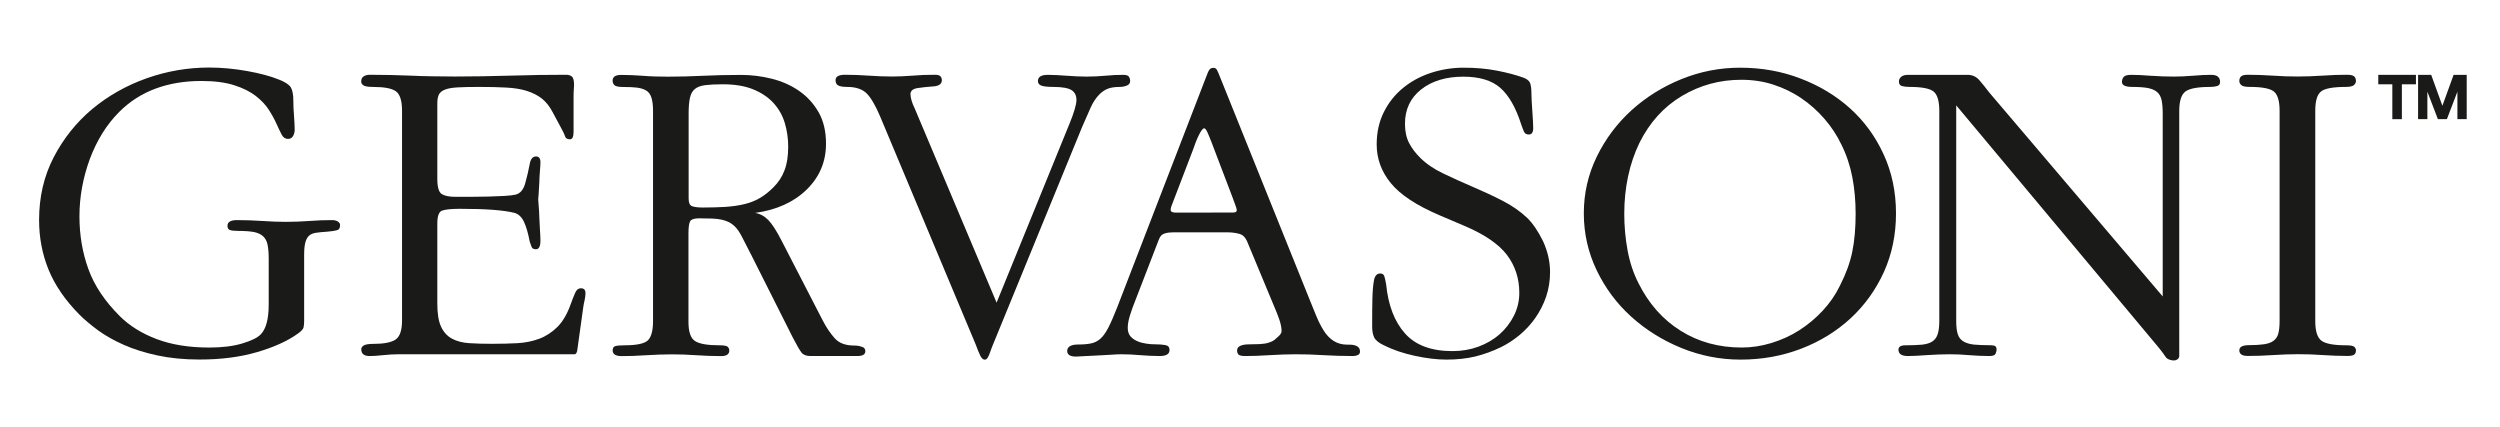 <svg enable-background="new 0 0 314.65 53.77" viewBox="0 0 314.65 53.77" xmlns="http://www.w3.org/2000/svg"><g fill="#1a1a18"><path d="m42.8 28.32c0 .3-.08.5-.23.59s-.62.18-1.41.25c-.56.04-1.04.08-1.41.14-.38.06-.67.19-.88.39-.21.21-.36.5-.45.87-.1.38-.14.9-.14 1.58v8.27c0 .34-.03.61-.08.82-.06.21-.29.46-.71.76-1.32.94-3.04 1.72-5.15 2.33-2.11.62-4.52.93-7.24.93-1.92 0-3.68-.17-5.26-.51s-3-.78-4.24-1.33-2.33-1.16-3.25-1.83c-.92-.68-1.71-1.34-2.35-1.98-1.79-1.81-3.08-3.69-3.88-5.64-.8-1.96-1.2-4.05-1.2-6.27 0-2.9.61-5.53 1.84-7.9s2.85-4.39 4.85-6.07c2.01-1.67 4.29-2.96 6.85-3.87 2.56-.9 5.17-1.35 7.85-1.35 1.58 0 3.18.15 4.8.44s2.95.65 4.01 1.08c.79.31 1.29.64 1.49.99.21.36.31.91.31 1.67 0 .6.03 1.26.09 1.97.05.72.08 1.28.08 1.7 0 .26-.07.52-.2.76s-.35.37-.65.37c-.34 0-.6-.18-.79-.54s-.4-.81-.65-1.36c-.24-.54-.56-1.13-.96-1.75-.39-.62-.94-1.2-1.64-1.75-.7-.54-1.6-1-2.71-1.35-1.11-.36-2.49-.54-4.15-.54-2.11 0-4.03.32-5.76.96s-3.26 1.62-4.57 2.93c-1.58 1.58-2.81 3.55-3.7 5.92-.87 2.38-1.31 4.78-1.31 7.23 0 2.37.38 4.58 1.13 6.65s2.07 4.04 3.96 5.92c1.21 1.2 2.74 2.16 4.61 2.87s4.08 1.07 6.65 1.07c1.62 0 3-.17 4.13-.51s1.9-.71 2.32-1.13c.68-.68 1.02-1.94 1.02-3.78v-5.76c0-.71-.05-1.3-.14-1.75s-.28-.81-.56-1.07-.67-.44-1.16-.54c-.49-.09-1.15-.14-1.98-.14-.49 0-.84-.04-1.04-.11-.21-.07-.31-.25-.31-.54 0-.47.4-.71 1.19-.71 1.09 0 2.16.04 3.22.11 1.05.07 2.03.11 2.93.11.98 0 1.97-.04 2.96-.11 1-.08 1.95-.11 2.85-.11.3 0 .55.06.73.17.19.12.29.27.29.45"/><path d="m73.69 36.9c0 .26-.04.56-.11.88-.08.32-.13.61-.17.88l-.73 5.25c-.04.45-.17.68-.39.68h-22.25c-.53 0-1.14.04-1.83.11-.7.08-1.25.11-1.67.11-.72 0-1.07-.28-1.07-.85 0-.19.1-.35.31-.48s.61-.2 1.21-.2c1.32 0 2.25-.18 2.79-.54s.82-1.16.82-2.4v-26.41c0-1.24-.25-2.05-.76-2.43s-1.48-.56-2.91-.56c-.6 0-1-.07-1.19-.2s-.28-.29-.28-.48c0-.3.1-.52.31-.65s.46-.2.76-.2c.94 0 1.83.01 2.65.03.83.02 1.67.05 2.51.08.85.04 1.72.07 2.62.08.9.02 1.88.03 2.93.03 2.15 0 4.47-.04 6.97-.11 2.5-.08 4.85-.11 7.03-.11.3 0 .55.07.73.22.19.15.28.51.28 1.07 0 .19-.01.38-.03.56-.02.19-.03.47-.03.85v4.46c0 .64-.15.96-.45.96-.34 0-.55-.12-.62-.37-.08-.24-.21-.54-.4-.87l-1.18-2.2c-.38-.72-.83-1.28-1.35-1.69-.53-.41-1.16-.73-1.89-.96s-1.6-.37-2.6-.42c-1-.06-2.15-.08-3.47-.08-1.09 0-1.98.02-2.65.06s-1.21.13-1.58.28c-.38.15-.63.36-.76.62s-.2.62-.2 1.08v9.52c0 1.06.19 1.7.57 1.93s.94.34 1.69.34h1.92c.75 0 1.49-.01 2.23-.03.73-.02 1.41-.05 2.03-.08.62-.04 1.1-.09 1.44-.17.56-.15.96-.62 1.18-1.41.23-.79.41-1.6.57-2.43.11-.64.38-.96.79-.96.38 0 .56.25.56.73 0 .23-.02.57-.06 1.05-.04.47-.07.96-.08 1.47-.02.51-.05.97-.08 1.38-.04.41-.06.67-.06.78 0 .15.02.43.06.85s.07.89.08 1.42c.02.53.05 1.05.08 1.58.04.53.06.98.06 1.35 0 .71-.19 1.07-.56 1.07-.3 0-.49-.1-.56-.31-.08-.21-.15-.42-.23-.65-.19-1.02-.42-1.83-.71-2.46-.28-.62-.69-1.01-1.21-1.16-1.35-.34-3.63-.51-6.83-.51-1.13 0-1.89.08-2.29.23s-.59.7-.59 1.64v10.05c0 1.28.16 2.26.48 2.93.32.68.78 1.18 1.38 1.5s1.33.51 2.17.56c.85.06 1.82.08 2.91.08 1.13 0 2.18-.03 3.16-.08.98-.06 1.89-.24 2.74-.56s1.61-.82 2.29-1.5 1.24-1.65 1.69-2.93c.19-.53.37-.98.54-1.36s.4-.56.71-.56c.39 0 .58.21.58.62"/><path d="m108.91 44.21c0 .4-.34.6-1.02.6h-5.87c-.53 0-.9-.14-1.13-.42s-.6-.93-1.13-1.95l-5.14-10.22c-.49-.94-.88-1.71-1.19-2.32-.3-.6-.6-1.05-.9-1.35-.26-.26-.53-.46-.79-.59s-.56-.23-.9-.31-.73-.12-1.19-.14c-.45-.02-1-.03-1.64-.03-.6 0-.98.11-1.13.34s-.23.74-.23 1.53v11.16c0 1.25.27 2.05.82 2.41.54.36 1.57.54 3.08.54.56 0 .91.06 1.04.19s.2.28.2.46c0 .47-.34.71-1.02.71-1.02 0-2.06-.04-3.13-.11-1.07-.08-2.1-.11-3.08-.11s-2.05.04-3.22.11c-1.17.08-2.2.11-3.1.11-.75 0-1.13-.24-1.13-.71 0-.29.1-.47.31-.54s.61-.11 1.21-.11c1.5 0 2.47-.21 2.91-.62.43-.42.65-1.23.65-2.43v-26.47c0-.68-.07-1.23-.2-1.64-.13-.42-.35-.72-.65-.9s-.69-.31-1.16-.37-1.04-.08-1.72-.08c-.6 0-.98-.08-1.13-.23s-.23-.34-.23-.56c0-.49.36-.73 1.07-.73.9 0 1.82.04 2.74.11.92.08 1.97.11 3.13.11 1.5 0 2.97-.04 4.4-.11s3.05-.11 4.85-.11c1.28 0 2.56.16 3.84.48s2.43.83 3.44 1.53 1.83 1.59 2.46 2.69c.62 1.09.93 2.41.93 3.96 0 2.26-.81 4.18-2.43 5.77-1.62 1.58-3.78 2.56-6.49 2.94.64.11 1.19.41 1.67.91.47.49 1.01 1.32 1.61 2.49l5.25 10.18c.45.87.95 1.6 1.5 2.21.54.6 1.35.9 2.4.9.38 0 .71.05.99.16.31.07.45.27.45.56m-9.71-25.76c0-1.01-.14-1.99-.42-2.94s-.75-1.79-1.41-2.52-1.52-1.31-2.57-1.74-2.33-.64-3.84-.64c-.9 0-1.64.04-2.2.11s-1 .23-1.3.48c-.3.24-.51.61-.62 1.09-.11.49-.17 1.12-.17 1.9v10.81c0 .52.14.84.42.95s.74.17 1.38.17c1.05 0 2-.03 2.85-.08.85-.06 1.63-.17 2.34-.34s1.36-.42 1.95-.76c.58-.34 1.16-.78 1.72-1.35.64-.63 1.11-1.35 1.41-2.16.31-.79.46-1.79.46-2.98"/><path d="m142.24 10.21c0 .26-.14.45-.42.56s-.57.17-.88.17c-.64 0-1.15.08-1.52.23-.38.15-.71.38-1.02.68-.45.45-.83 1.02-1.13 1.69-.3.68-.66 1.49-1.07 2.43l-11.12 27.15c-.15.34-.32.78-.51 1.33s-.39.82-.62.82-.42-.18-.59-.54-.35-.8-.54-1.33l-12.02-28.68c-.6-1.43-1.18-2.42-1.72-2.96-.55-.54-1.36-.82-2.45-.82-.57 0-.95-.07-1.16-.2s-.31-.35-.31-.65c0-.45.4-.68 1.19-.68 1.02 0 2.01.04 2.99.11s1.96.11 2.93.11c.83 0 1.69-.04 2.6-.11.9-.08 1.84-.11 2.82-.11.34 0 .56.07.68.2.11.13.17.29.17.48 0 .49-.38.75-1.13.79-.64.04-1.27.11-1.89.2s-.93.35-.93.76c0 .23.05.5.14.82s.22.63.37.93l10.33 24.5 9.2-22.58c.26-.64.47-1.21.62-1.72s.23-.91.23-1.21c0-.56-.21-.98-.62-1.24-.42-.26-1.17-.4-2.26-.4-.75 0-1.27-.06-1.55-.17s-.42-.3-.42-.56c0-.53.41-.79 1.24-.79.64 0 1.43.04 2.37.11s1.79.11 2.54.11 1.53-.04 2.34-.11c.81-.08 1.55-.11 2.23-.11.38 0 .62.07.73.23.1.14.16.33.16.56"/><path d="m171.17 44.22c0 .24-.09.39-.28.47s-.38.12-.56.12c-1.32 0-2.58-.04-3.78-.11-1.21-.08-2.37-.11-3.5-.11-.98 0-2.06.04-3.25.11-1.18.08-2.21.11-3.08.11-.41 0-.69-.06-.82-.17-.13-.12-.2-.29-.2-.53 0-.27.14-.47.42-.59s.63-.18 1.05-.18c.45 0 .9-.01 1.35-.03s.86-.08 1.21-.2c.36-.11.65-.28.88-.51.23-.22.69-.52.69-.94 0-.41-.1-.89-.28-1.43-.19-.54-.36-.98-.51-1.32l-3.57-8.58c-.27-.56-.52-.69-.68-.79-.22-.13-.99-.3-1.71-.3h-6.61c-.71 0-1.13.05-1.36.15-.23.09-.47.14-.73.77l-2.9 7.51c-.3.75-.55 1.42-.73 2.02-.19.6-.28 1.12-.28 1.57s.11.8.34 1.07c.23.26.52.47.88.62s.74.25 1.16.31c.41.06.83.08 1.24.08.38 0 .74.03 1.1.09s.54.26.54.62c0 .51-.41.76-1.24.76-.79 0-1.61-.04-2.46-.11-.85-.08-1.65-.11-2.4-.11-.34 0-.77.02-1.3.06s-1.07.07-1.64.09c-.56.02-1.1.05-1.61.08-.51.04-.88.06-1.1.06-.75 0-1.13-.23-1.13-.7 0-.55.47-.82 1.41-.82.64 0 1.17-.05 1.61-.14.43-.09.82-.29 1.16-.59s.67-.76.99-1.38.69-1.46 1.1-2.51l11.18-28.96c.19-.53.34-.87.45-1.01.11-.15.28-.23.51-.23.19 0 .33.08.42.23s.23.47.42.96l11.23 27.9c.3.75.59 1.46.87 2.14s.59 1.29.93 1.83c.34.55.75.98 1.24 1.3s1.07.48 1.75.48c1.06-.04 1.58.25 1.58.84m-15.51-17.79c0-.11-.07-.34-.2-.68s-.23-.62-.31-.85l-2.69-7.06c-.45-1.13-.66-1.69-.9-1.69-.36-.01-1.01 1.5-1.38 2.63l-2.45 6.4c-.11.3-.21.55-.28.73-.07.19-.11.36-.11.51 0 .23.23.34.68.34l6.94-.01c.44.01.7-.01.7-.32"/><path d="m195.09 34.25c0 1.09-.17 2.12-.49 3.08-.33.96-.78 1.84-1.34 2.65s-1.22 1.52-1.96 2.15c-.75.62-1.53 1.14-2.36 1.55-1.09.53-2.18.92-3.27 1.19-1.09.26-2.3.39-3.61.39-1.2 0-2.54-.16-4.01-.48s-2.77-.76-3.89-1.33c-.64-.3-1.04-.63-1.21-.99s-.25-.82-.25-1.38c0-1.47.01-2.63.03-3.5.02-.86.08-1.64.2-2.31.11-.57.38-.85.79-.85.26 0 .43.11.51.34.07.23.15.56.23 1.02.26 2.64 1.05 4.7 2.37 6.18 1.32 1.49 3.31 2.23 5.98 2.23 1.17 0 2.26-.19 3.27-.56 1.01-.38 1.9-.89 2.65-1.55s1.35-1.44 1.81-2.34c.45-.9.68-1.86.68-2.88 0-1.81-.52-3.4-1.55-4.77-1.04-1.37-2.85-2.61-5.45-3.7l-3.05-1.3c-2.9-1.24-4.94-2.59-6.12-4.04-1.19-1.45-1.78-3.08-1.78-4.88 0-1.5.3-2.86.9-4.06s1.41-2.22 2.43-3.05 2.18-1.46 3.5-1.89 2.69-.65 4.12-.65c1.51 0 2.9.12 4.18.37s2.39.54 3.33.88c.41.15.69.36.82.62s.2.77.2 1.52c0 .19.01.47.03.85s.05.79.08 1.24c.04.45.06.87.08 1.27.02.39.03.69.03.87 0 .53-.19.79-.56.79-.3 0-.51-.13-.62-.4-.11-.26-.23-.56-.34-.9-.68-2.11-1.55-3.63-2.62-4.57s-2.62-1.41-4.66-1.41c-2.18 0-3.95.54-5.31 1.61-1.35 1.07-2.03 2.51-2.03 4.32 0 .94.17 1.74.51 2.4s.81 1.29 1.42 1.89c.76.75 1.72 1.41 2.9 1.97 1.17.56 2.4 1.12 3.69 1.67s2.54 1.13 3.75 1.75 2.25 1.35 3.12 2.17c.72.71 1.38 1.69 1.99 2.93.57 1.24.88 2.54.88 3.89"/><path d="m238.63 26.86c0 2.67-.51 5.13-1.52 7.37-1.02 2.24-2.41 4.18-4.17 5.81-1.77 1.64-3.84 2.92-6.23 3.84s-4.93 1.38-7.64 1.38c-2.59 0-5.08-.49-7.47-1.47s-4.49-2.3-6.31-3.95-3.27-3.6-4.34-5.84-1.61-4.62-1.61-7.14.54-4.9 1.63-7.14 2.55-4.18 4.37-5.84c1.82-1.65 3.92-2.96 6.28-3.92 2.37-.96 4.83-1.44 7.38-1.44 2.71 0 5.24.45 7.61 1.36 2.37.9 4.44 2.15 6.23 3.75 1.78 1.6 3.19 3.53 4.23 5.79 1.04 2.25 1.56 4.73 1.56 7.44m-5.08.03c0-1.62-.14-3.16-.42-4.61s-.74-2.82-1.38-4.1c-.56-1.17-1.27-2.24-2.12-3.22s-1.81-1.84-2.88-2.57c-1.07-.74-2.25-1.31-3.53-1.73s-2.63-.62-4.06-.62c-2.71 0-5.2.68-7.48 2.04s-4.05 3.32-5.33 5.88c-.64 1.32-1.12 2.73-1.44 4.24s-.48 3.07-.48 4.69c0 1.58.14 3.13.42 4.64s.74 2.88 1.38 4.13c1.28 2.56 3.04 4.55 5.28 5.96s4.81 2.12 7.71 2.12c1.24 0 2.48-.19 3.73-.57 1.24-.38 2.4-.9 3.47-1.58s2.06-1.5 2.96-2.46 1.64-2.03 2.2-3.19c.75-1.47 1.27-2.89 1.55-4.27s.42-2.97.42-4.78"/><path d="m279.42 10.32c0 .26-.12.43-.37.51-.24.07-.54.11-.88.11-1.54 0-2.58.19-3.1.57-.53.38-.79 1.2-.79 2.48v30.82c0 .38-.41.56-.67.56-.34 0-.84-.14-1.03-.43s-.47-.68-.85-1.15l-25.52-30.53v27.15c0 .71.07 1.27.2 1.66.13.4.37.7.7.9s.78.34 1.33.4c.54.05 1.21.08 2 .08.38 0 .61.05.71.14.09.09.14.23.14.41s-.05.36-.14.54-.35.27-.76.27c-.83 0-1.68-.04-2.54-.11-.87-.08-1.69-.11-2.48-.11-.71 0-2.03.04-2.94.11-.9.07-1.68.11-2.31.11-.79 0-1.18-.27-1.18-.81 0-.36.3-.54.9-.54.83 0 1.51-.03 2.06-.08.55-.06.98-.19 1.3-.4s.55-.52.68-.93.2-.96.2-1.64v-26.47c0-1.24-.25-2.05-.73-2.43-.49-.38-1.49-.57-2.99-.57-.41 0-.74-.04-.99-.11-.24-.08-.37-.26-.37-.57 0-.23.09-.42.28-.59s.49-.25.9-.25h7.45c.6 0 1.09.22 1.47.65s.81.97 1.3 1.61l21.8 25.63v-23.04c0-.68-.05-1.23-.14-1.67-.1-.43-.28-.77-.56-1.01s-.67-.41-1.16-.51c-.49-.09-1.15-.14-1.97-.14-.87 0-1.3-.21-1.3-.62 0-.26.08-.48.23-.65s.47-.25.96-.25c.68 0 1.46.04 2.34.11s2.21.11 2.97.11c.75 0 1.57-.04 2.46-.11.88-.08 1.65-.11 2.29-.11.72 0 1.1.3 1.1.9"/><path d="m296.52 44.1c0 .25-.08.43-.23.54s-.43.16-.85.16c-.98 0-2-.04-3.08-.11-1.07-.08-2.12-.11-3.13-.11-.98 0-2.03.04-3.16.11-1.13.08-2.18.11-3.16.11-.72 0-1.07-.24-1.07-.71 0-.43.41-.65 1.24-.65.75 0 1.37-.04 1.86-.11s.89-.21 1.18-.42c.3-.21.51-.51.62-.9.11-.4.17-.93.17-1.61v-26.46c0-1.24-.25-2.05-.73-2.43-.49-.38-1.49-.57-2.99-.57-.56 0-.93-.07-1.1-.23-.17-.15-.25-.32-.25-.51 0-.26.08-.46.23-.59s.43-.2.85-.2c.98 0 2.02.04 3.13.11 1.11.08 2.15.11 3.13.11s2.02-.04 3.13-.11c1.11-.08 2.14-.11 3.08-.11.45 0 .75.07.9.2s.23.33.23.59c0 .19-.09.36-.25.51-.17.15-.52.23-1.04.23-1.58 0-2.62.19-3.1.57-.49.38-.73 1.19-.73 2.43v26.46c0 1.28.26 2.11.79 2.49.52.38 1.56.57 3.1.57.53 0 .86.06 1.02.19.13.12.21.27.21.45"/><path d="m301.7 15h.6v-4.39h1.77v-1.19h-2.37-2.37v1.19h1.77v4.39z"/><path d="m307.4 13.31 1.41-3.89h1.65v5.57h-1.17v-3.45l-1.32 3.45h-.51-.12-.51l-1.32-3.45v3.45h-1.17v-5.57h1.65z"/></g></svg>